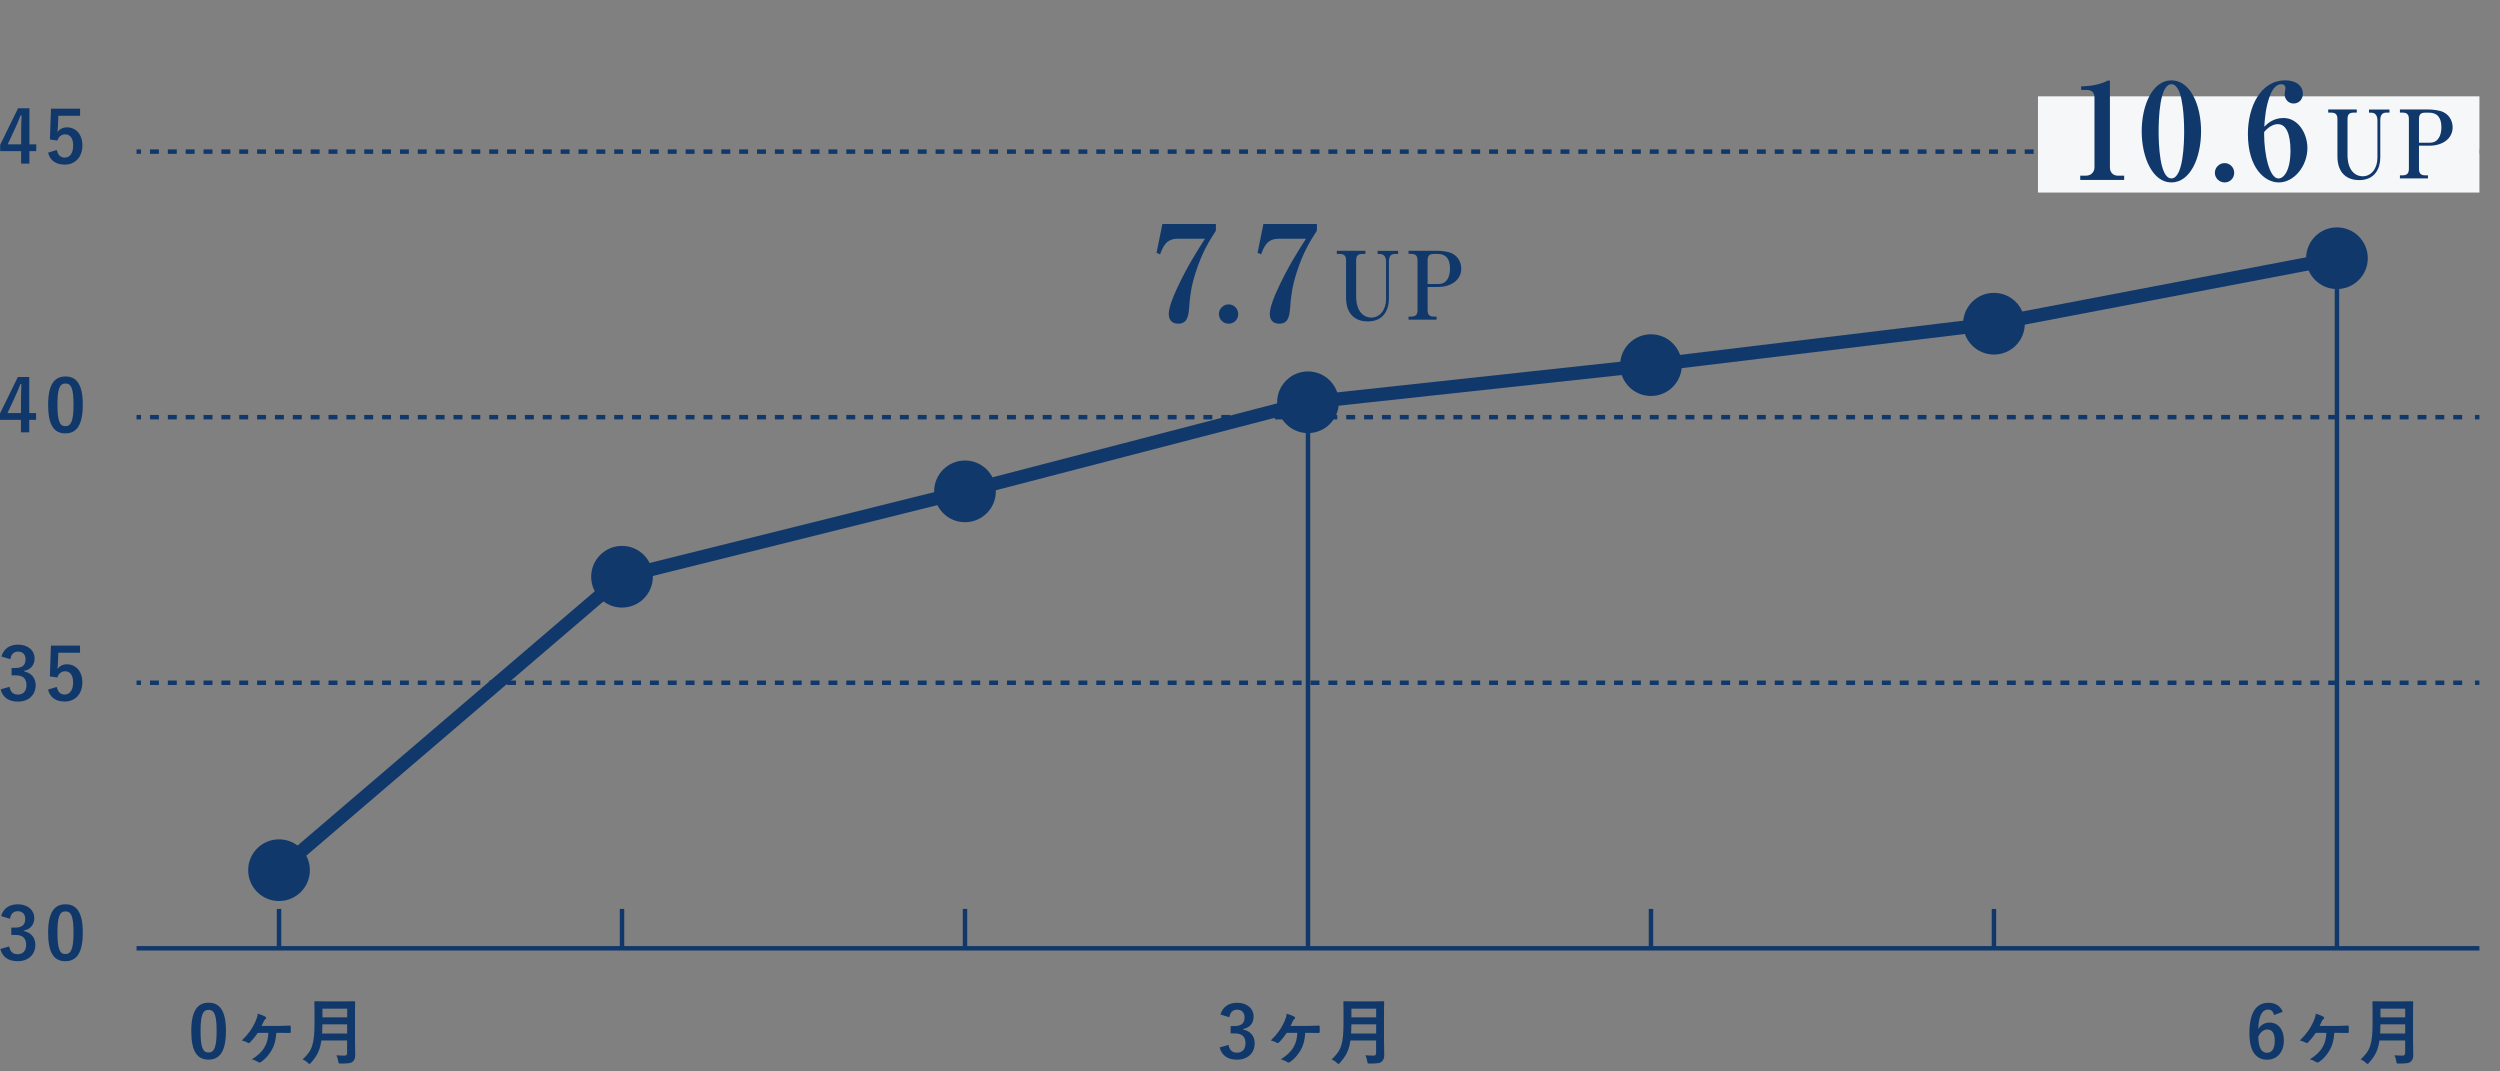 <?xml version="1.0" encoding="UTF-8"?><svg id="_レイヤー_1" xmlns="http://www.w3.org/2000/svg" width="560.08" height="239.98" viewBox="0 0 560.08 239.98"><rect x="0" y="0" width="560.08" height="239.98" fill="#808080" stroke="none"/><defs><style>.cls-1{stroke-width:3px;}.cls-1,.cls-2,.cls-3{fill:none;stroke:#10386b;stroke-miterlimit:10;}.cls-4{fill:#f5f7f8;}.cls-5{fill:#10386b;}.cls-3{stroke-dasharray:2 2;}</style></defs><line class="cls-2" x1="30.59" y1="212.45" x2="555.47" y2="212.45"/><line class="cls-2" x1="30.59" y1="152.96" x2="31.59" y2="152.96"/><line class="cls-3" x1="33.6" y1="152.96" x2="553.46" y2="152.96"/><line class="cls-2" x1="554.47" y1="152.96" x2="555.47" y2="152.96"/><line class="cls-2" x1="30.59" y1="93.46" x2="31.59" y2="93.46"/><line class="cls-3" x1="33.6" y1="93.46" x2="553.46" y2="93.46"/><line class="cls-2" x1="554.47" y1="93.46" x2="555.47" y2="93.46"/><line class="cls-2" x1="30.59" y1="33.97" x2="31.59" y2="33.97"/><line class="cls-3" x1="33.6" y1="33.97" x2="553.46" y2="33.97"/><line class="cls-2" x1="554.47" y1="33.97" x2="555.47" y2="33.97"/><rect class="cls-4" x="456.57" y="21.58" width="98.9" height="21.56"/><line class="cls-2" x1="62.51" y1="203.63" x2="62.51" y2="212.45"/><line class="cls-2" x1="139.35" y1="203.63" x2="139.35" y2="212.45"/><line class="cls-2" x1="216.19" y1="203.63" x2="216.19" y2="212.45"/><line class="cls-2" x1="293.03" y1="93.46" x2="293.03" y2="212.45"/><line class="cls-2" x1="369.87" y1="203.63" x2="369.87" y2="212.45"/><line class="cls-2" x1="446.71" y1="203.63" x2="446.71" y2="212.45"/><line class="cls-2" x1="523.55" y1="64.76" x2="523.55" y2="212.45"/><path class="cls-5" d="M50.62,230.97c0,4.57-1.39,6.42-3.91,6.42s-3.86-1.82-3.86-6.39,1.41-6.36,3.89-6.36,3.88,1.78,3.88,6.33ZM44.93,230.99c0,3.63.5,4.81,1.78,4.81s1.82-1.19,1.82-4.81-.5-4.75-1.79-4.75-1.81,1.1-1.81,4.75Z"/><path class="cls-5" d="M57.75,231.39c-.57.84-1.28,1.7-1.74,2.15-.1.1-.18.14-.26.14s-.18-.03-.31-.11c-.31-.18-.74-.36-1.26-.47,1.58-1.58,2.28-2.58,3.02-4.18.32-.73.47-1.16.55-1.82.65.19,1.36.47,1.68.65.13.08.19.18.19.29s-.05.21-.16.29c-.18.11-.26.24-.37.48-.16.36-.32.71-.48,1.03h3.81c.82,0,1.66-.05,2.49-.08.18,0,.21.06.23.32.02.36.02.73,0,1.08-.02.21-.1.27-.26.26-.78,0-1.61-.03-2.29-.03h-.69c-.13,1.7-.39,2.71-1,3.81-.6,1.08-1.44,2.05-2.44,2.73-.1.06-.19.11-.29.11s-.21-.05-.34-.11c-.44-.26-.84-.47-1.42-.61,1.34-.81,2.31-1.74,2.87-2.74.55-.97.76-1.82.84-3.18h-2.36Z"/><path class="cls-5" d="M79.53,233.07c0,1.11.05,2.34.05,3.23,0,.69-.11,1.11-.52,1.5-.42.39-.97.47-2.68.47-.5,0-.53.02-.6-.5-.06-.47-.24-1.03-.42-1.36.69.06,1.21.08,1.84.08.39,0,.56-.21.56-.57v-2.83h-5.76c-.31,2.24-1,3.5-2.33,5-.16.18-.24.27-.34.27s-.19-.08-.37-.26c-.34-.34-.78-.6-1.16-.76,2.13-1.99,2.66-3.36,2.66-8.27v-2.37c0-1.37-.03-2.1-.03-2.2,0-.18.02-.19.18-.19.11,0,.65.03,2.15.03h4.49c1.5,0,2.02-.03,2.13-.03.16,0,.18.02.18.19,0,.1-.03.82-.03,2.2v6.34ZM77.77,231.54v-2.05h-5.54c-.02.76-.03,1.44-.06,2.05h5.6ZM72.24,225.97v1.95h5.54v-1.95h-5.54Z"/><path class="cls-5" d="M.32,147.08c.47-1.74,1.86-2.66,3.73-2.66,2.24,0,3.7,1.31,3.7,3.1,0,1.45-.87,2.52-2.36,2.78v.11c1.66.36,2.6,1.47,2.6,3.1,0,2.18-1.58,3.67-3.94,3.67-2.03,0-3.37-.82-3.92-2.73l1.99-.58c.27,1.24.86,1.74,1.92,1.74,1.16,0,1.89-.78,1.89-2.08,0-1.4-.66-2.23-2.39-2.23h-.94v-1.65h.86c1.61,0,2.26-.69,2.26-1.94,0-1.13-.66-1.73-1.69-1.73-.86,0-1.55.53-1.71,1.7l-1.99-.6Z"/><path class="cls-5" d="M17.95,146.24h-4.88l-.1,2.49c-.02.37-.05.81-.1,1.16.44-.65,1.19-1.07,2.11-1.07,2.03,0,3.47,1.6,3.47,4.04,0,2.6-1.61,4.31-3.94,4.31-1.94,0-3.31-.87-3.75-2.68l1.97-.6c.23,1.19.86,1.71,1.76,1.71,1.16,0,1.89-1,1.89-2.71,0-1.6-.66-2.5-1.79-2.5-.82,0-1.47.5-1.74,1.39l-1.68-.24.24-6.91h6.52v1.61Z"/><path class="cls-5" d="M.25,205.25c.47-1.74,1.86-2.66,3.73-2.66,2.24,0,3.7,1.31,3.7,3.1,0,1.45-.87,2.52-2.36,2.78v.11c1.66.36,2.6,1.47,2.6,3.1,0,2.18-1.58,3.66-3.94,3.66-2.03,0-3.37-.82-3.92-2.73l1.99-.58c.27,1.24.86,1.74,1.92,1.74,1.16,0,1.89-.78,1.89-2.08,0-1.4-.66-2.23-2.39-2.23h-.94v-1.65h.86c1.61,0,2.26-.69,2.26-1.94,0-1.13-.66-1.73-1.69-1.73-.86,0-1.55.53-1.71,1.7l-1.99-.6Z"/><path class="cls-5" d="M18.55,208.92c0,4.57-1.39,6.42-3.91,6.42s-3.86-1.82-3.86-6.39,1.41-6.36,3.89-6.36,3.88,1.78,3.88,6.33ZM12.87,208.93c0,3.63.5,4.81,1.78,4.81s1.82-1.19,1.82-4.81-.5-4.75-1.79-4.75-1.81,1.1-1.81,4.75Z"/><path class="cls-5" d="M6.55,92.54h1.53v1.52h-1.53v2.79h-1.86v-2.79H0v-1.42l4-8.18h2.55v8.09ZM4.7,89.83c0-1.31.05-2.53.1-3.78h-.23c-.4,1.07-.87,2.15-1.37,3.23l-1.52,3.26h3.02v-2.71Z"/><path class="cls-5" d="M18.55,90.66c0,4.57-1.39,6.43-3.91,6.43s-3.86-1.83-3.86-6.39,1.41-6.36,3.89-6.36,3.88,1.78,3.88,6.33ZM12.87,90.67c0,3.63.5,4.81,1.78,4.81s1.82-1.19,1.82-4.81-.5-4.75-1.79-4.75-1.81,1.1-1.81,4.75Z"/><path class="cls-5" d="M6.59,32.34h1.53v1.52h-1.53v2.79h-1.86v-2.79H.04v-1.42l4-8.18h2.55v8.09ZM4.74,29.63c0-1.31.05-2.53.1-3.78h-.23c-.4,1.07-.87,2.15-1.37,3.23l-1.52,3.26h3.02v-2.71Z"/><path class="cls-5" d="M17.95,25.95h-4.88l-.1,2.49c-.02.37-.05.81-.1,1.16.44-.65,1.2-1.07,2.12-1.07,2.03,0,3.47,1.6,3.47,4.04,0,2.6-1.61,4.31-3.94,4.31-1.94,0-3.31-.87-3.75-2.68l1.97-.6c.23,1.19.86,1.71,1.76,1.71,1.16,0,1.89-1,1.89-2.71,0-1.6-.66-2.5-1.79-2.5-.82,0-1.47.5-1.74,1.39l-1.68-.24.24-6.91h6.52v1.61Z"/><path class="cls-5" d="M273.42,227.31c.47-1.74,1.86-2.66,3.73-2.66,2.24,0,3.7,1.31,3.7,3.1,0,1.45-.87,2.52-2.36,2.78v.11c1.66.36,2.6,1.47,2.6,3.1,0,2.18-1.58,3.66-3.94,3.66-2.03,0-3.37-.82-3.92-2.73l1.99-.58c.27,1.24.86,1.74,1.92,1.74,1.16,0,1.89-.78,1.89-2.08,0-1.4-.66-2.23-2.39-2.23h-.94v-1.65h.86c1.61,0,2.26-.69,2.26-1.94,0-1.13-.66-1.73-1.69-1.73-.86,0-1.55.53-1.71,1.7l-1.99-.6Z"/><path class="cls-5" d="M288.27,231.39c-.56.84-1.27,1.7-1.74,2.15-.1.1-.18.14-.26.14s-.18-.03-.31-.11c-.31-.18-.74-.36-1.26-.47,1.58-1.58,2.28-2.58,3.02-4.18.32-.73.47-1.16.55-1.82.65.19,1.36.47,1.68.65.13.08.19.18.19.29s-.05.21-.16.29c-.18.11-.26.24-.37.48-.16.36-.32.71-.48,1.03h3.81c.82,0,1.66-.05,2.49-.08.18,0,.21.06.23.32.02.36.02.73,0,1.08-.02.21-.1.27-.26.26-.78,0-1.61-.03-2.29-.03h-.69c-.13,1.7-.39,2.71-1,3.81-.6,1.08-1.44,2.05-2.44,2.73-.1.06-.19.11-.29.11s-.21-.05-.34-.11c-.44-.26-.84-.47-1.42-.61,1.34-.81,2.31-1.74,2.87-2.74.55-.97.76-1.82.84-3.18h-2.36Z"/><path class="cls-5" d="M310.06,233.07c0,1.11.05,2.34.05,3.23,0,.69-.11,1.11-.52,1.5-.42.39-.97.47-2.68.47-.5,0-.53.02-.6-.5-.06-.47-.24-1.03-.42-1.36.69.06,1.21.08,1.84.08.39,0,.56-.21.56-.57v-2.83h-5.76c-.31,2.24-1,3.5-2.33,5-.16.18-.24.27-.34.27s-.19-.08-.37-.26c-.34-.34-.78-.6-1.16-.76,2.13-1.99,2.66-3.36,2.66-8.27v-2.37c0-1.37-.03-2.1-.03-2.2,0-.18.02-.19.18-.19.11,0,.65.03,2.15.03h4.49c1.5,0,2.02-.03,2.13-.03.16,0,.18.02.18.19,0,.1-.03.82-.03,2.2v6.34ZM308.3,231.54v-2.05h-5.54c-.02.76-.03,1.44-.06,2.05h5.6ZM302.76,225.97v1.95h5.54v-1.95h-5.54Z"/><path class="cls-5" d="M509.45,227.39c-.19-.9-.71-1.21-1.29-1.21-1.47,0-2.16,1.53-2.23,4.36.57-.97,1.49-1.45,2.52-1.45,1.91,0,3.21,1.5,3.21,3.99,0,2.66-1.55,4.33-3.76,4.33-2.37,0-3.96-1.74-3.96-5.91,0-4.88,1.65-6.84,4.26-6.84,1.63,0,2.66.71,3.21,2.02l-1.97.73ZM507.88,235.85c1.13,0,1.74-.92,1.74-2.71,0-1.65-.58-2.5-1.66-2.5-.81,0-1.52.55-2.02,1.57,0,2.6.77,3.65,1.94,3.65Z"/><path class="cls-5" d="M518.81,231.39c-.57.84-1.28,1.7-1.74,2.15-.1.1-.18.14-.26.14s-.18-.03-.31-.11c-.31-.18-.74-.36-1.26-.47,1.58-1.58,2.28-2.58,3.02-4.18.32-.73.47-1.16.55-1.82.65.19,1.36.47,1.68.65.13.08.19.18.19.29s-.05.21-.16.29c-.18.11-.26.24-.37.48-.16.36-.32.71-.48,1.03h3.81c.82,0,1.66-.05,2.49-.08.18,0,.21.06.23.32.02.36.02.73,0,1.08-.02.21-.1.27-.26.26-.78,0-1.61-.03-2.29-.03h-.69c-.13,1.7-.39,2.71-1,3.81-.6,1.08-1.44,2.05-2.44,2.73-.1.06-.19.11-.29.11s-.21-.05-.34-.11c-.44-.26-.84-.47-1.42-.61,1.34-.81,2.31-1.74,2.87-2.74.55-.97.76-1.82.84-3.18h-2.36Z"/><path class="cls-5" d="M540.6,233.07c0,1.11.05,2.34.05,3.23,0,.69-.11,1.11-.52,1.5-.42.39-.97.47-2.68.47-.5,0-.53.02-.6-.5-.06-.47-.24-1.03-.42-1.36.69.06,1.21.08,1.84.08.39,0,.56-.21.56-.57v-2.83h-5.76c-.31,2.24-1,3.5-2.33,5-.16.18-.24.27-.34.27s-.19-.08-.37-.26c-.34-.34-.78-.6-1.16-.76,2.13-1.99,2.66-3.36,2.66-8.27v-2.37c0-1.37-.03-2.1-.03-2.2,0-.18.02-.19.18-.19.11,0,.65.03,2.15.03h4.49c1.5,0,2.02-.03,2.13-.03.16,0,.18.02.18.19,0,.1-.03.82-.03,2.2v6.34ZM538.84,231.54v-2.05h-5.54c-.02.76-.03,1.44-.06,2.05h5.6ZM533.3,225.97v1.95h5.54v-1.95h-5.54Z"/><polyline class="cls-1" points="62.51 194.95 139.35 129.21 216.19 110.08 293.03 90.12 369.87 81.8 446.71 72.52 523.55 57.85"/><path class="cls-5" d="M267.92,60.86c-1.07,3.34-1.34,5.49-1.52,8.08-.15,2.24-.6,3.58-2.47,3.58-1.55,0-2.09-1.07-2.09-2.18,0-1.55,1.1-4.08,1.64-5.28,2.38-5.22,4.68-8.77,6.47-11.57h-6.17c-2.56,0-3.25,1.82-3.88,3.49l-.8-.33,1.31-6.47h11.99v1.49c-1.52,2.36-3.07,4.83-4.47,9.18Z"/><path class="cls-5" d="M275.25,72.52c-1.19,0-2.18-.98-2.18-2.15,0-1.22,1.01-2.18,2.18-2.18s2.15.95,2.15,2.18-.95,2.15-2.15,2.15Z"/><path class="cls-5" d="M290.55,60.86c-1.07,3.34-1.34,5.49-1.52,8.08-.15,2.24-.6,3.58-2.47,3.58-1.55,0-2.09-1.07-2.09-2.18,0-1.55,1.1-4.08,1.64-5.28,2.38-5.22,4.68-8.77,6.47-11.57h-6.17c-2.56,0-3.25,1.82-3.88,3.49l-.8-.33,1.31-6.47h11.99v1.49c-1.52,2.36-3.07,4.83-4.47,9.18Z"/><path class="cls-5" d="M313.21,56.89h-.66c-1,0-1.39.57-1.39,1.73v8.28c0,2.37-1.09,5.11-4.76,5.11-2.42,0-4.84-1.31-4.84-5.32v-8.34c0-.97-.35-1.46-1.41-1.46h-.66v-.7h6.4v.7h-.66c-1.07,0-1.41.44-1.41,1.46v8.05c0,3.21,1.54,4.75,3.42,4.75s3.28-1.73,3.28-4.14v-8.38c0-1.04-.43-1.73-1.44-1.73h-.45v-.7h4.59v.7Z"/><path class="cls-5" d="M319.83,64.3v5.17c0,.95.35,1.46,1.39,1.46h.62v.68h-6.28v-.68h.6c1.05,0,1.41-.51,1.41-1.46v-11.13c0-.97-.35-1.46-1.41-1.46h-.6v-.7h6.4c.98,0,2.5.17,3.38.61,1.6.8,2.03,2.39,2.03,3.4,0,2.34-2.03,4.1-5.25,4.1h-2.28ZM319.83,63.62h2.46c1.91,0,2.56-1.73,2.56-3.46,0-2.22-.96-3.27-2.77-3.27h-.86c-1.13,0-1.39.53-1.39,1.46v5.28Z"/><path class="cls-5" d="M466.04,40.3v-.95h1.34c1.07,0,1.85-.83,1.85-1.82v-15.71c0-1.07-.63-1.67-1.67-1.67h-1.31v-.8c1.16-.03,3.13-.12,5.16-.92.15-.06.86-.42,1.04-.42s.24.15.24.36v19.17c0,.98.63,1.82,1.82,1.82h1.37v.95h-9.84Z"/><path class="cls-5" d="M486.46,40.87c-4.2,0-6.65-5.58-6.65-11.45s2.42-11.42,6.65-11.42,6.65,5.49,6.65,11.42-2.42,11.45-6.65,11.45ZM487.92,19.94c-.33-.54-.75-1.07-1.46-1.07-2.68,0-2.86,7.99-2.86,10.55s.18,10.55,2.86,10.55,2.86-7.99,2.86-10.55c0-.8,0-7.07-1.4-9.48Z"/><path class="cls-5" d="M498.38,40.87c-1.19,0-2.18-.98-2.18-2.15,0-1.22,1.01-2.18,2.18-2.18s2.15.95,2.15,2.18-.95,2.15-2.15,2.15Z"/><path class="cls-5" d="M510.52,40.87c-3.13,0-6.92-3.22-6.92-10.88,0-5.93,2.74-11.99,8.41-11.99,2.53,0,3.91,1.37,3.91,2.98,0,1.22-.83,2.21-2.09,2.21s-2-1.1-2-2.03c0-.21.18-1.19.18-1.43,0-.63-.45-.86-.95-.86-1.37,0-2.15,1.67-2.39,2.24-1.1,2.68-1.28,5.49-1.4,7.27.75-.71,2-1.94,4.32-1.94,3.31,0,5.34,3.52,5.34,6.71,0,4.08-2.98,7.72-6.41,7.72ZM510.37,27.81c-.3,0-1.67,0-3.13,1.76v.6c0,4,1.07,9.81,3.22,9.81,1.22,0,2.68-1.82,2.68-6.23,0-3.73-.98-5.93-2.77-5.93Z"/><path class="cls-5" d="M535.31,25.23h-.66c-1,0-1.39.57-1.39,1.73v8.28c0,2.37-1.09,5.11-4.76,5.11-2.42,0-4.84-1.31-4.84-5.32v-8.34c0-.97-.35-1.46-1.41-1.46h-.66v-.7h6.4v.7h-.66c-1.07,0-1.41.44-1.41,1.46v8.05c0,3.21,1.54,4.75,3.42,4.75s3.28-1.73,3.28-4.14v-8.38c0-1.04-.43-1.73-1.44-1.73h-.45v-.7h4.59v.7Z"/><path class="cls-5" d="M541.93,32.65v5.17c0,.95.35,1.46,1.39,1.46h.62v.68h-6.28v-.68h.6c1.05,0,1.41-.51,1.41-1.46v-11.13c0-.97-.35-1.46-1.41-1.46h-.6v-.7h6.4c.98,0,2.5.17,3.38.61,1.6.8,2.03,2.39,2.03,3.4,0,2.34-2.03,4.1-5.25,4.1h-2.28ZM541.93,31.97h2.46c1.91,0,2.56-1.73,2.56-3.46,0-2.22-.96-3.27-2.77-3.27h-.86c-1.13,0-1.39.53-1.39,1.46v5.28Z"/><circle class="cls-5" cx="62.51" cy="194.95" r="6.91"/><circle class="cls-5" cx="139.35" cy="129.21" r="6.91"/><circle class="cls-5" cx="523.55" cy="57.85" r="6.91"/><circle class="cls-5" cx="446.71" cy="72.52" r="6.91"/><circle class="cls-5" cx="369.87" cy="81.8" r="6.91"/><circle class="cls-5" cx="293.03" cy="90.12" r="6.91"/><circle class="cls-5" cx="216.19" cy="110.08" r="6.91"/></svg>